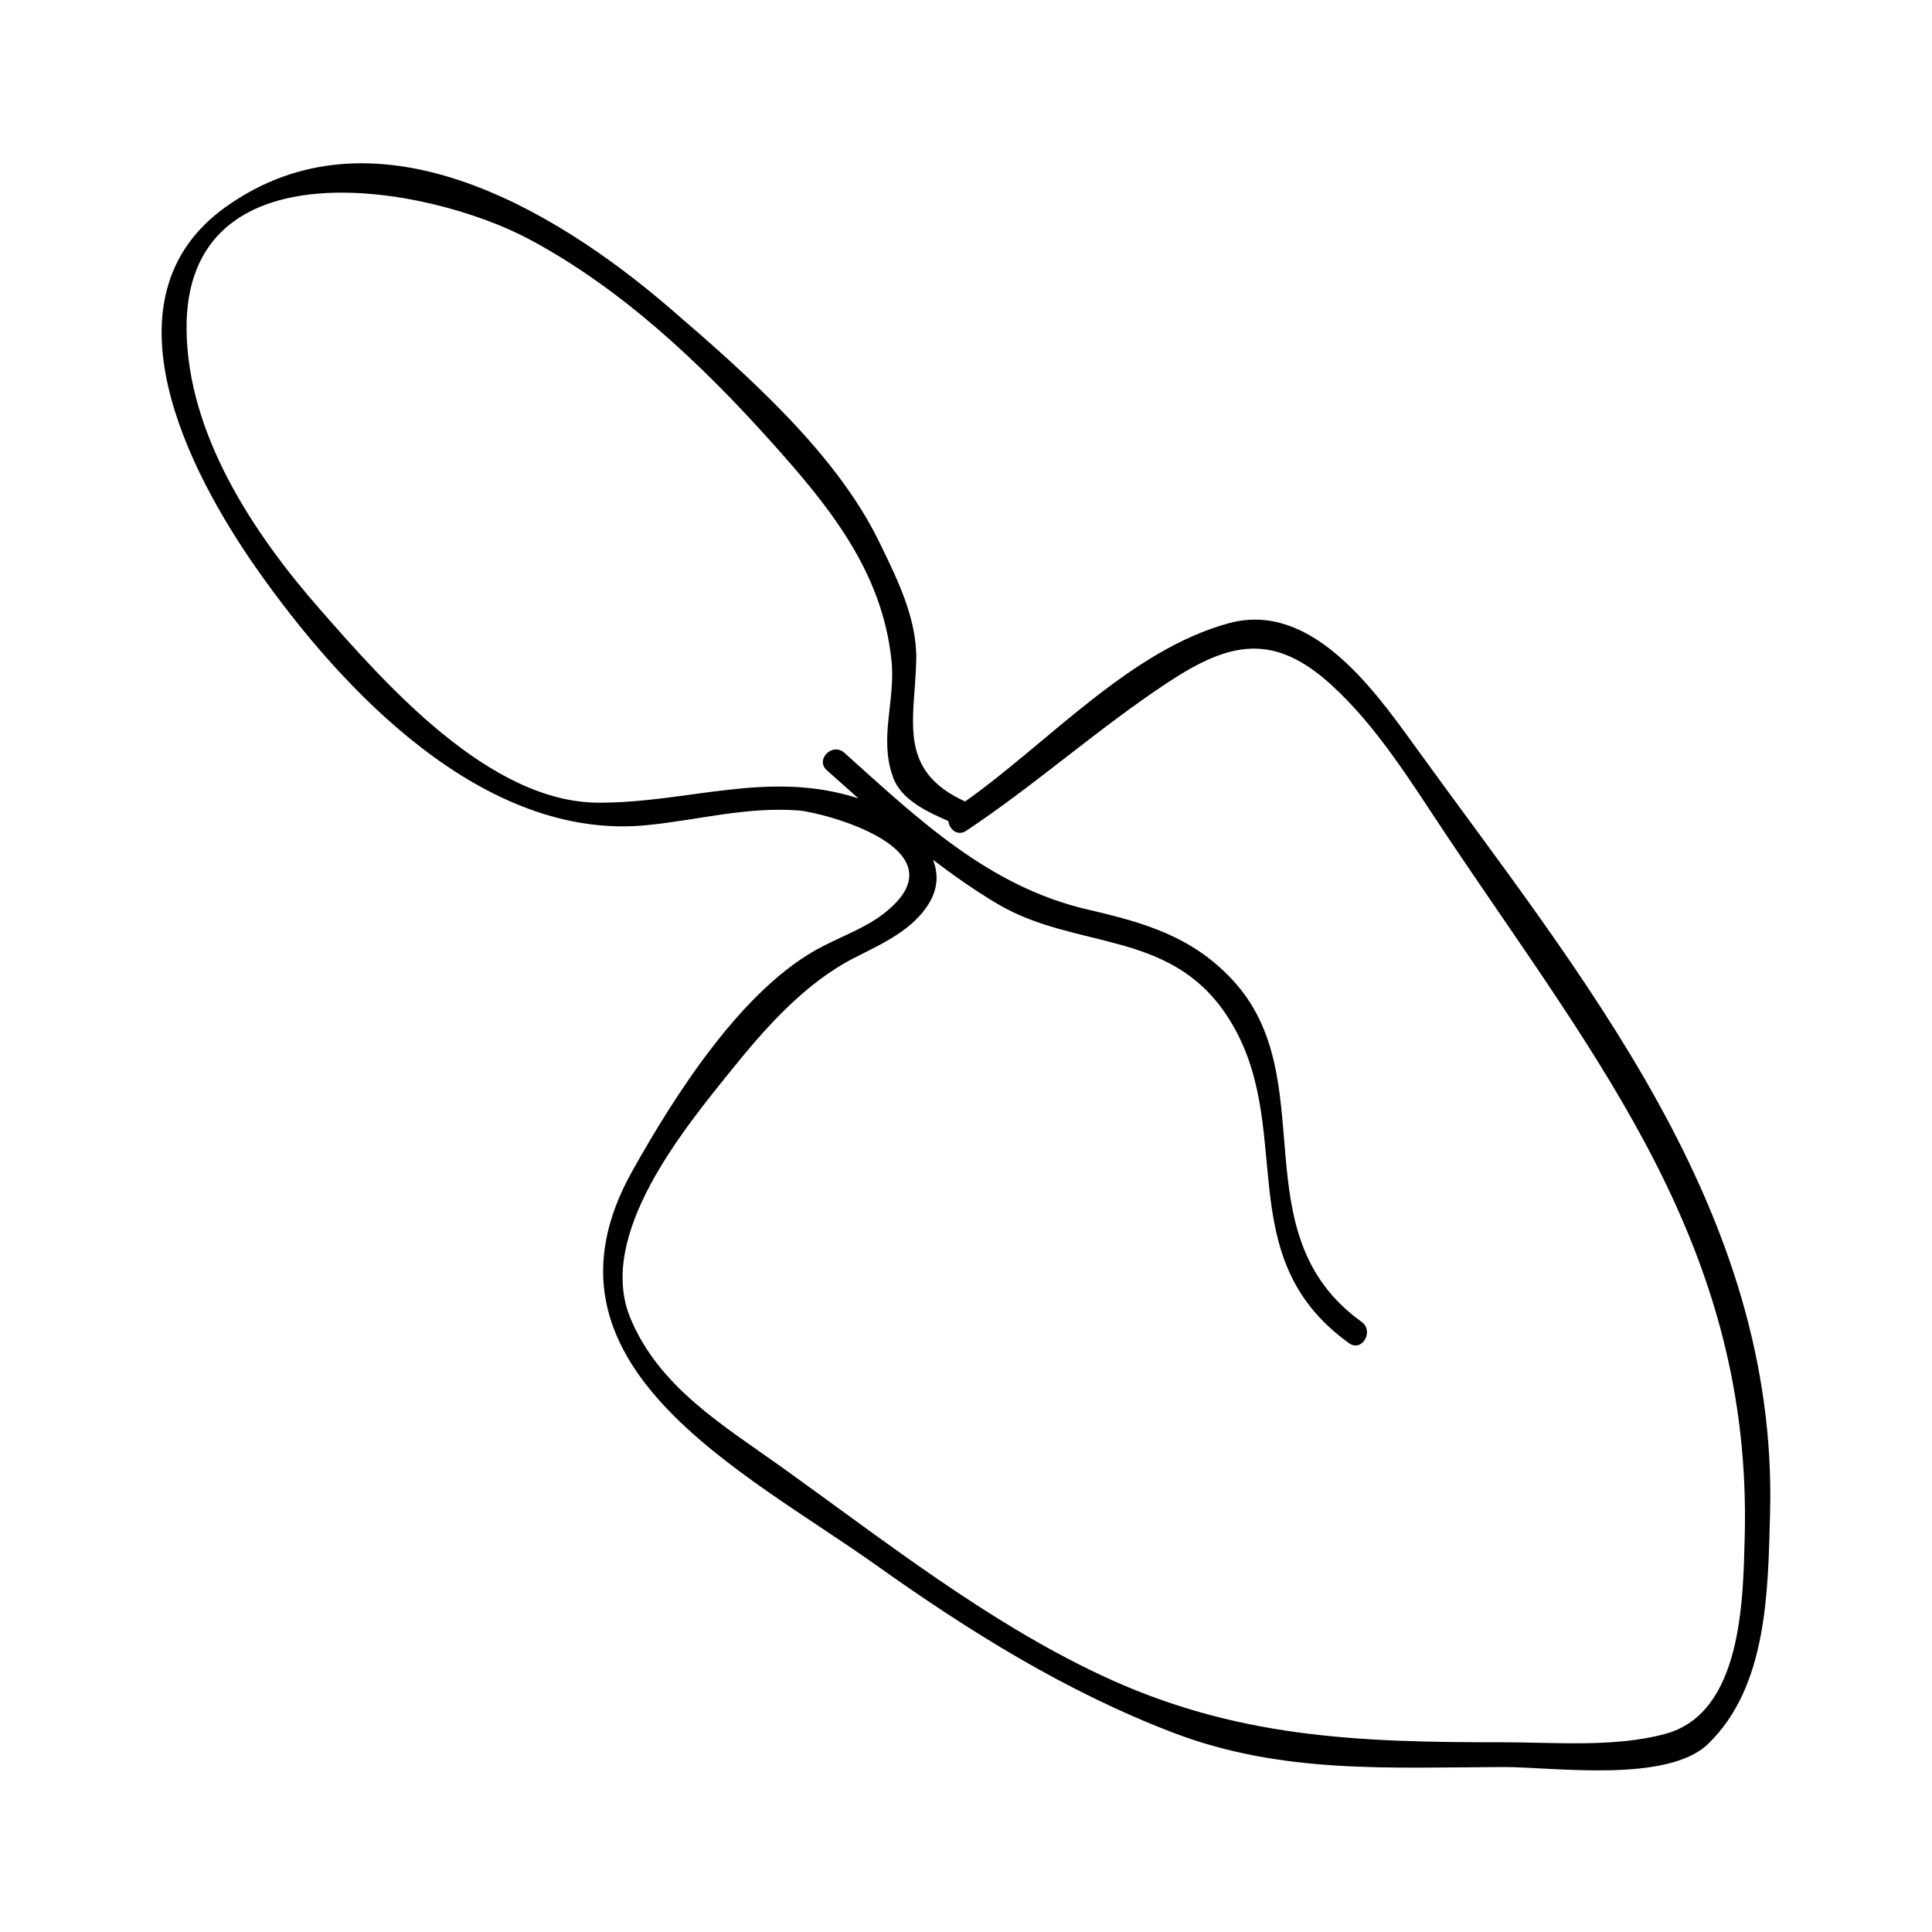 <?xml version="1.0" encoding="UTF-8"?>
<!-- Uploaded to: ICON Repo, www.svgrepo.com, Generator: ICON Repo Mixer Tools -->
<svg fill="#000000" width="800px" height="800px" version="1.1" viewBox="144 144 512 512" xmlns="http://www.w3.org/2000/svg">
 <path d="m542.33 612.28c13.074-0.035 43.465 4.383 54.34-6.129 15.77-15.25 15.863-40.578 16.414-61.066 2.164-80.512-49.98-142.25-94.652-204.09-10.969-15.184-27.379-37.621-48.676-31.867-26.277 7.102-47.918 31.691-69.988 47.27-18.125-8.246-13.348-21.594-12.953-37.352 0.277-11.098-5.168-21.91-9.902-31.598-11.551-23.668-35.504-44.629-55.137-61.559-31.371-27.07-78.953-54.945-117.99-27.023-33.707 24.113-9.73 70.219 8.184 95.781 22.746 32.469 60.367 72.355 103.54 68.02 13.715-1.379 26.262-4.922 40.223-3.879 5.84 0.438 44.777 10.195 22.316 27.441-4.66 3.578-10.828 5.887-16.039 8.555-21.055 10.77-39.238 39.543-50.449 59.555-28.758 51.324 29.473 79.43 64.641 104.45 24.734 17.598 50.262 33.504 78.688 44.387 28.766 11.016 57.383 9.199 87.445 9.109zm-190.77-79.188c-15.492-11.105-32.898-21.34-40.523-39.832-9.059-21.953 14.145-49.992 26.848-65.746 9.102-11.293 19.512-23.023 32.539-29.684 7.215-3.688 15.609-7.336 19.91-14.684 2.297-3.926 2.305-7.762 0.922-11.285 5.512 4.172 11.152 8.188 17.234 11.762 20.641 12.133 45.348 6.672 60.453 29.238 19.383 28.969 0.102 63.793 32.574 87.102 3.441 2.473 6.711-3.223 3.312-5.668-32.605-23.395-9.82-64.492-34.254-90.672-10.73-11.488-23.242-15.09-38.285-18.574-26.34-6.098-45.008-24.059-64.547-41.57-3.137-2.812-7.789 1.816-4.633 4.644 2.809 2.516 5.602 4.996 8.398 7.469-0.066-0.027-0.141-0.059-0.211-0.078-23.707-7.582-44.875 1.281-68.707 1.207-28.922-0.082-56.426-31.441-73.691-51.117-17.734-20.211-35.137-46.434-35.457-74.195-0.566-49.945 63.883-38.379 90.832-23.992 24.402 13.02 45.469 32.926 63.828 53.371 15.336 17.078 29.688 34.426 32.156 58.262 1.102 10.691-3.375 20.41 0.395 30.906 2.172 6.062 9.164 9.211 14.668 11.629 0.234 2.18 2.414 4.125 4.746 2.578 18.527-12.316 35.121-27.289 53.746-39.516 16.16-10.613 27.766-12.973 42.93 0.789 12.391 11.25 21.539 26.387 30.789 40.203 40.262 60.148 80.883 109.18 78.832 185.81-0.445 16.535-0.676 46.508-21.012 52.039-13.434 3.652-29.223 2.234-43.008 2.234-38.484 0.016-71.164-1.066-106.92-17.953-30.125-14.227-56.938-35.371-83.867-54.68z"/>
</svg>